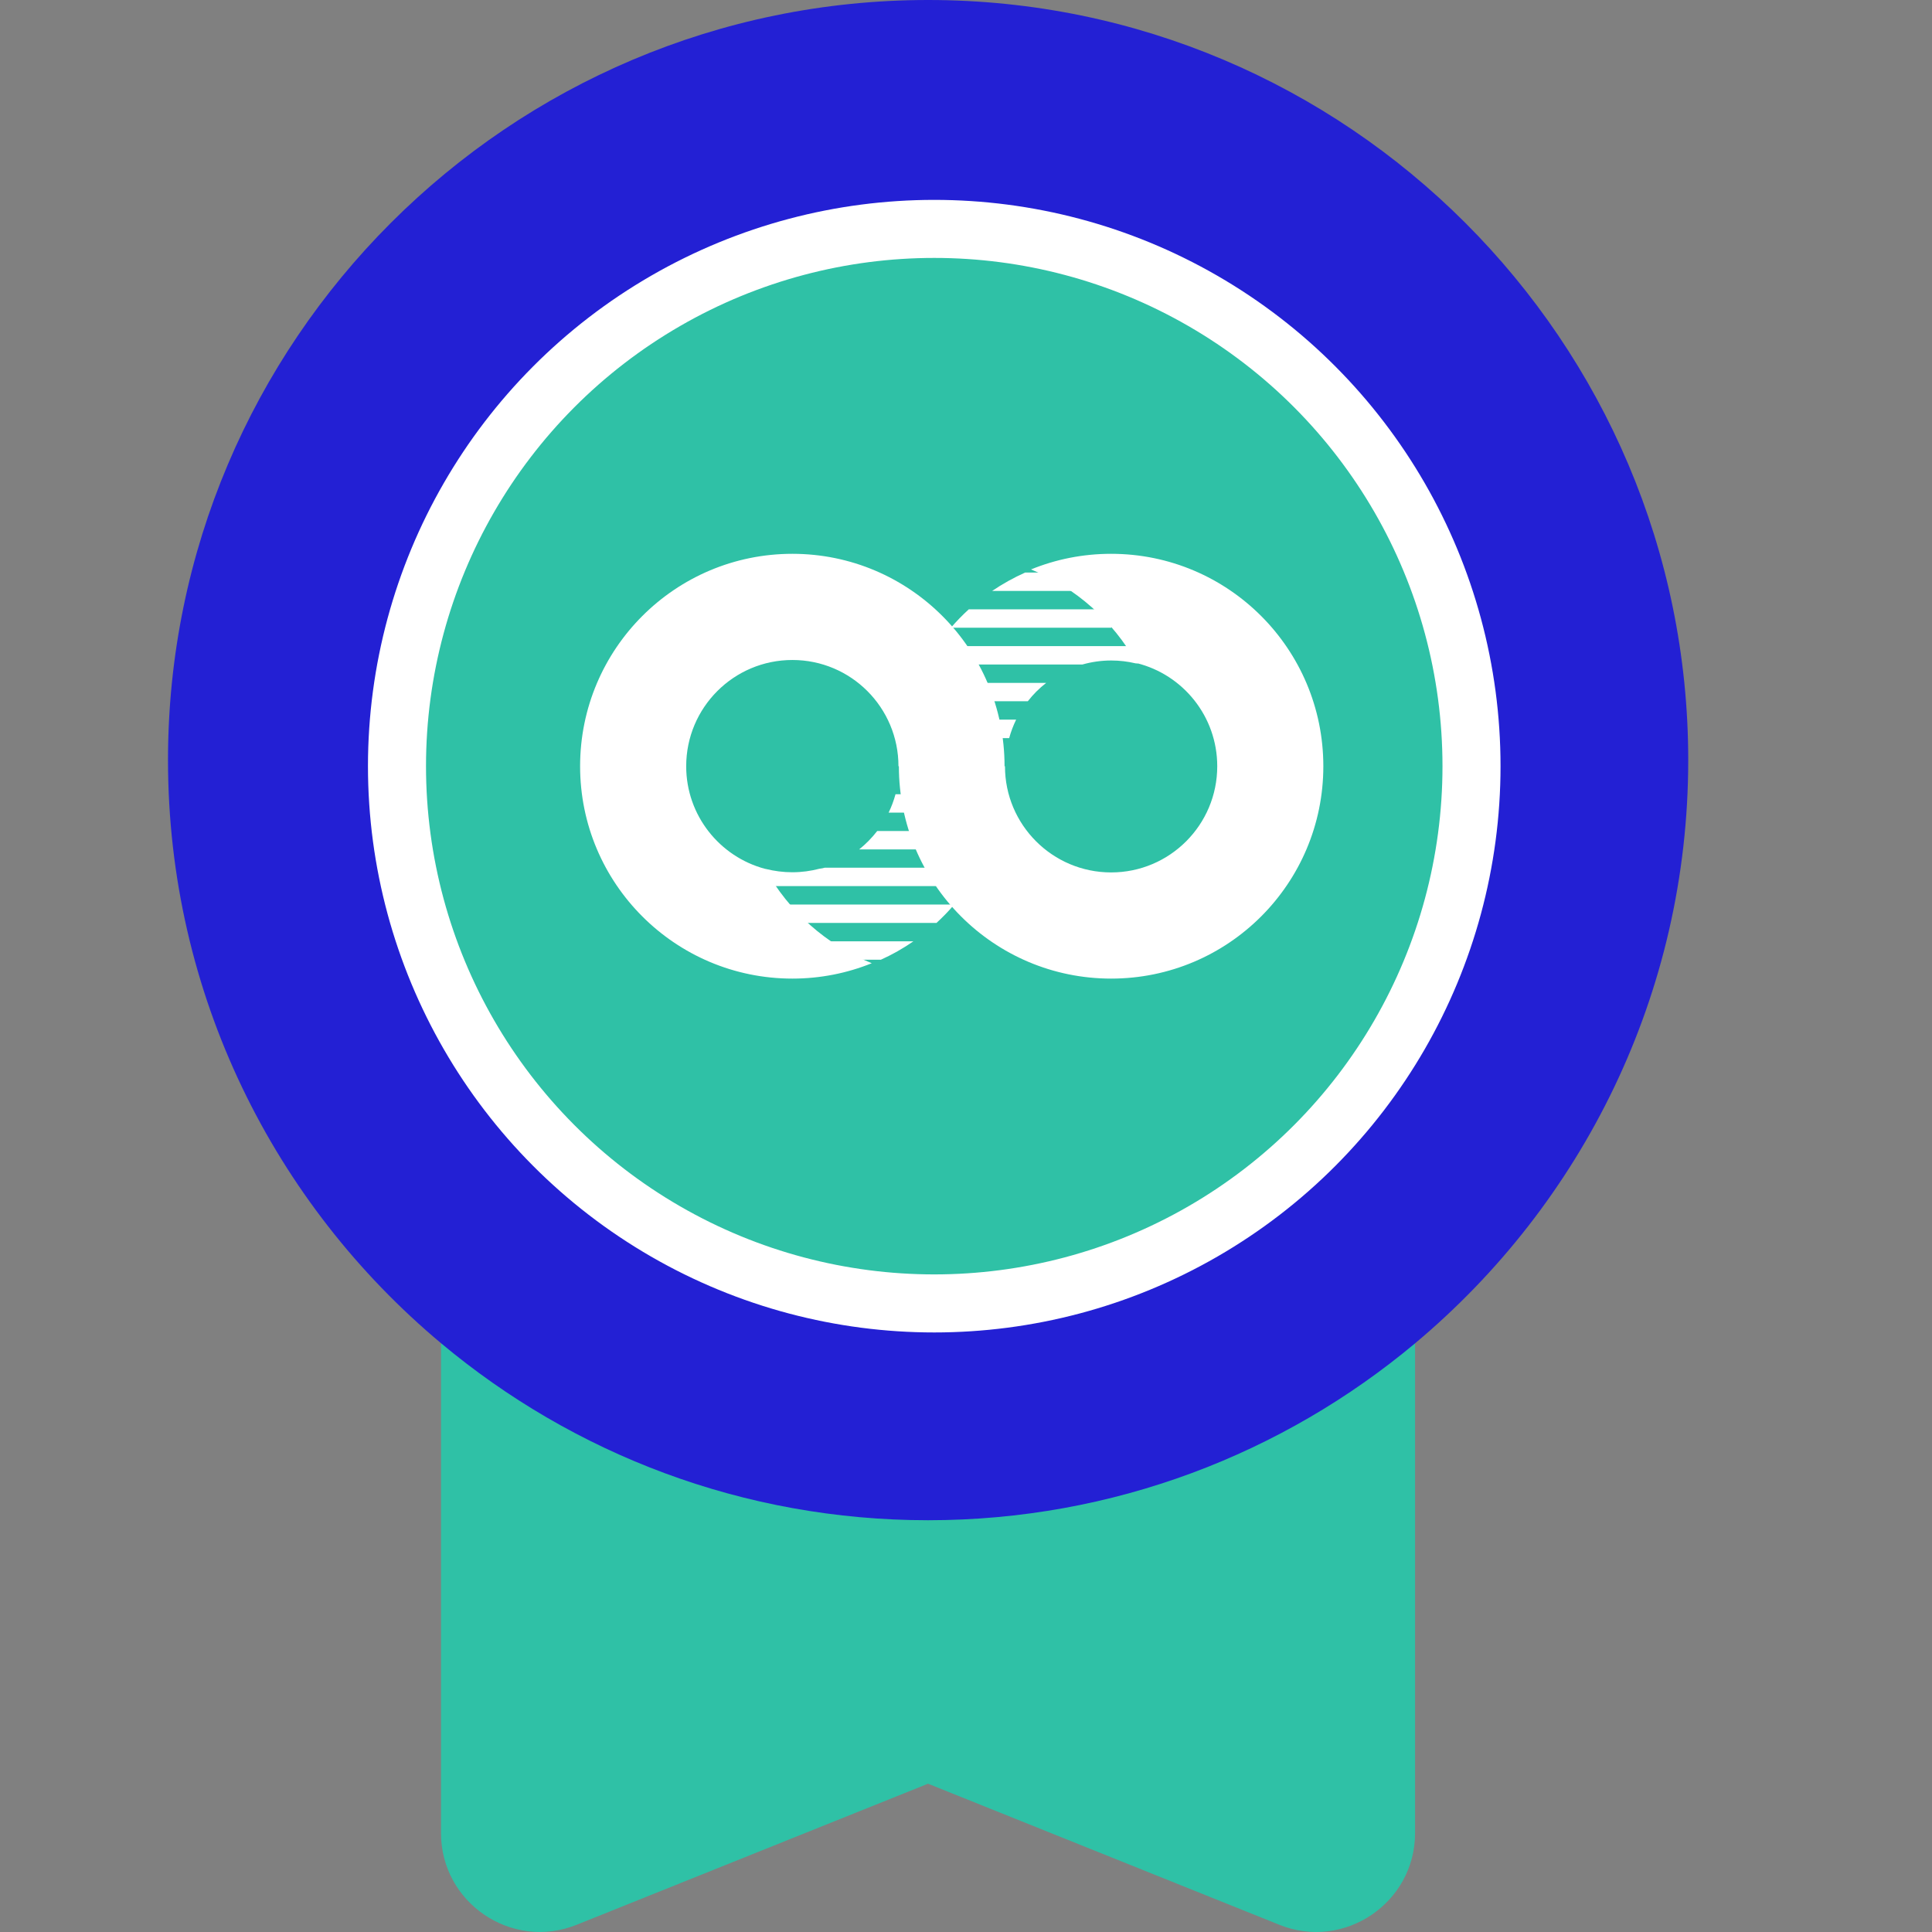 <svg width="23" height="23" viewBox="0 0 23 23" fill="none" xmlns="http://www.w3.org/2000/svg">
<rect x="0" y="0" width="23" height="23" fill="#808080" stroke="none"/>
<path d="M11.047 14.615L11.765 19.306L11.047 21.235L6.865 22.914C6.093 23.224 5.25 22.654 5.25 21.822V15.289C5.25 14.917 5.552 14.615 5.923 14.615H11.047Z" fill="#2FC1A6"/>
<path d="M16.846 15.289V21.822C16.846 22.657 15.998 23.224 15.23 22.914L11.049 21.235V14.615H16.172C16.544 14.615 16.846 14.917 16.846 15.289V15.289Z" fill="#2FC1A6"/>
<path d="M11.049 0L12.126 8.8L11.049 18.098C8.845 18.098 6.823 17.306 5.252 15.992C3.265 14.331 2 11.835 2 9.049C2 4.059 6.059 0 11.049 0V0Z" fill="#2320D4"/>
<path d="M20.098 9.049C20.098 11.835 18.832 14.331 16.846 15.992C15.275 17.306 13.252 18.098 11.049 18.098V0C16.038 0 20.098 4.059 20.098 9.049Z" fill="#2320D4"/>
<path d="M11.049 2.947L11.767 8.71L11.049 15.15C10.159 15.15 9.314 14.959 8.551 14.616C6.428 13.66 4.947 11.524 4.947 9.049C4.947 5.685 7.684 2.947 11.049 2.947V2.947Z" fill="#111C63"/>
<path d="M17.15 9.049C17.15 12.413 14.413 15.15 11.049 15.15V2.947C14.413 2.947 17.15 5.685 17.15 9.049V9.049Z" fill="#111C63"/>
<circle cx="11.122" cy="9.121" r="6.396" fill="#2FC1A6" stroke="white" stroke-width="0.691"/>
<path fill-rule="evenodd" clip-rule="evenodd" d="M13.228 7.863C13.329 7.863 13.426 7.875 13.519 7.897C13.528 7.897 13.536 7.898 13.543 7.898V7.692H11.152C11.104 7.762 11.059 7.835 11.017 7.911H12.885C12.994 7.88 13.109 7.863 13.228 7.863V7.863ZM9.817 10.33C9.802 10.335 9.781 10.339 9.756 10.342C9.652 10.369 9.544 10.384 9.432 10.384C9.324 10.384 9.219 10.37 9.118 10.345C9.115 10.345 9.112 10.345 9.109 10.345L9.082 10.549H11.528C11.576 10.479 11.621 10.406 11.662 10.33H9.817ZM10.579 9.674H11.908C11.924 9.602 11.937 9.529 11.946 9.455H10.661C10.64 9.531 10.613 9.604 10.579 9.674V9.674ZM10.767 8.567C10.751 8.639 10.737 8.712 10.727 8.787H12.014C12.035 8.71 12.063 8.637 12.097 8.567H10.767ZM12.204 6.816C12.066 6.878 11.935 6.951 11.811 7.035H13.232V6.816H12.204ZM11.533 7.254C11.457 7.323 11.387 7.396 11.32 7.473H13.231V7.254H11.533ZM10.874 11.206H9.443V11.425H10.487C10.623 11.364 10.752 11.29 10.874 11.206V11.206ZM10.909 8.13C10.878 8.201 10.851 8.274 10.827 8.348H12.236C12.299 8.267 12.373 8.193 12.454 8.13H10.909ZM10.443 9.893C10.38 9.974 10.308 10.048 10.228 10.112H11.767C11.797 10.04 11.824 9.967 11.848 9.893H10.443ZM11.36 10.768C11.294 10.846 11.223 10.919 11.149 10.987H9.442L9.358 10.768H11.36Z" fill="white"/>
<path fill-rule="evenodd" clip-rule="evenodd" d="M13.228 6.593C12.89 6.593 12.568 6.659 12.274 6.779C12.809 6.997 13.252 7.393 13.531 7.894C14.082 8.03 14.491 8.528 14.491 9.122C14.491 9.82 13.925 10.386 13.228 10.386C12.53 10.386 11.964 9.82 11.964 9.122H11.959C11.959 7.725 10.828 6.593 9.433 6.593C8.038 6.593 6.906 7.725 6.906 9.122C6.906 10.518 8.038 11.65 9.433 11.65C9.767 11.65 10.086 11.585 10.378 11.467C9.837 11.249 9.39 10.85 9.11 10.344C8.569 10.201 8.169 9.708 8.169 9.122C8.169 8.423 8.735 7.857 9.433 7.857C10.131 7.857 10.696 8.423 10.696 9.122H10.701C10.701 10.518 11.832 11.65 13.228 11.65C14.623 11.65 15.754 10.518 15.754 9.122C15.754 7.725 14.623 6.593 13.228 6.593" fill="white"/>
</svg>

